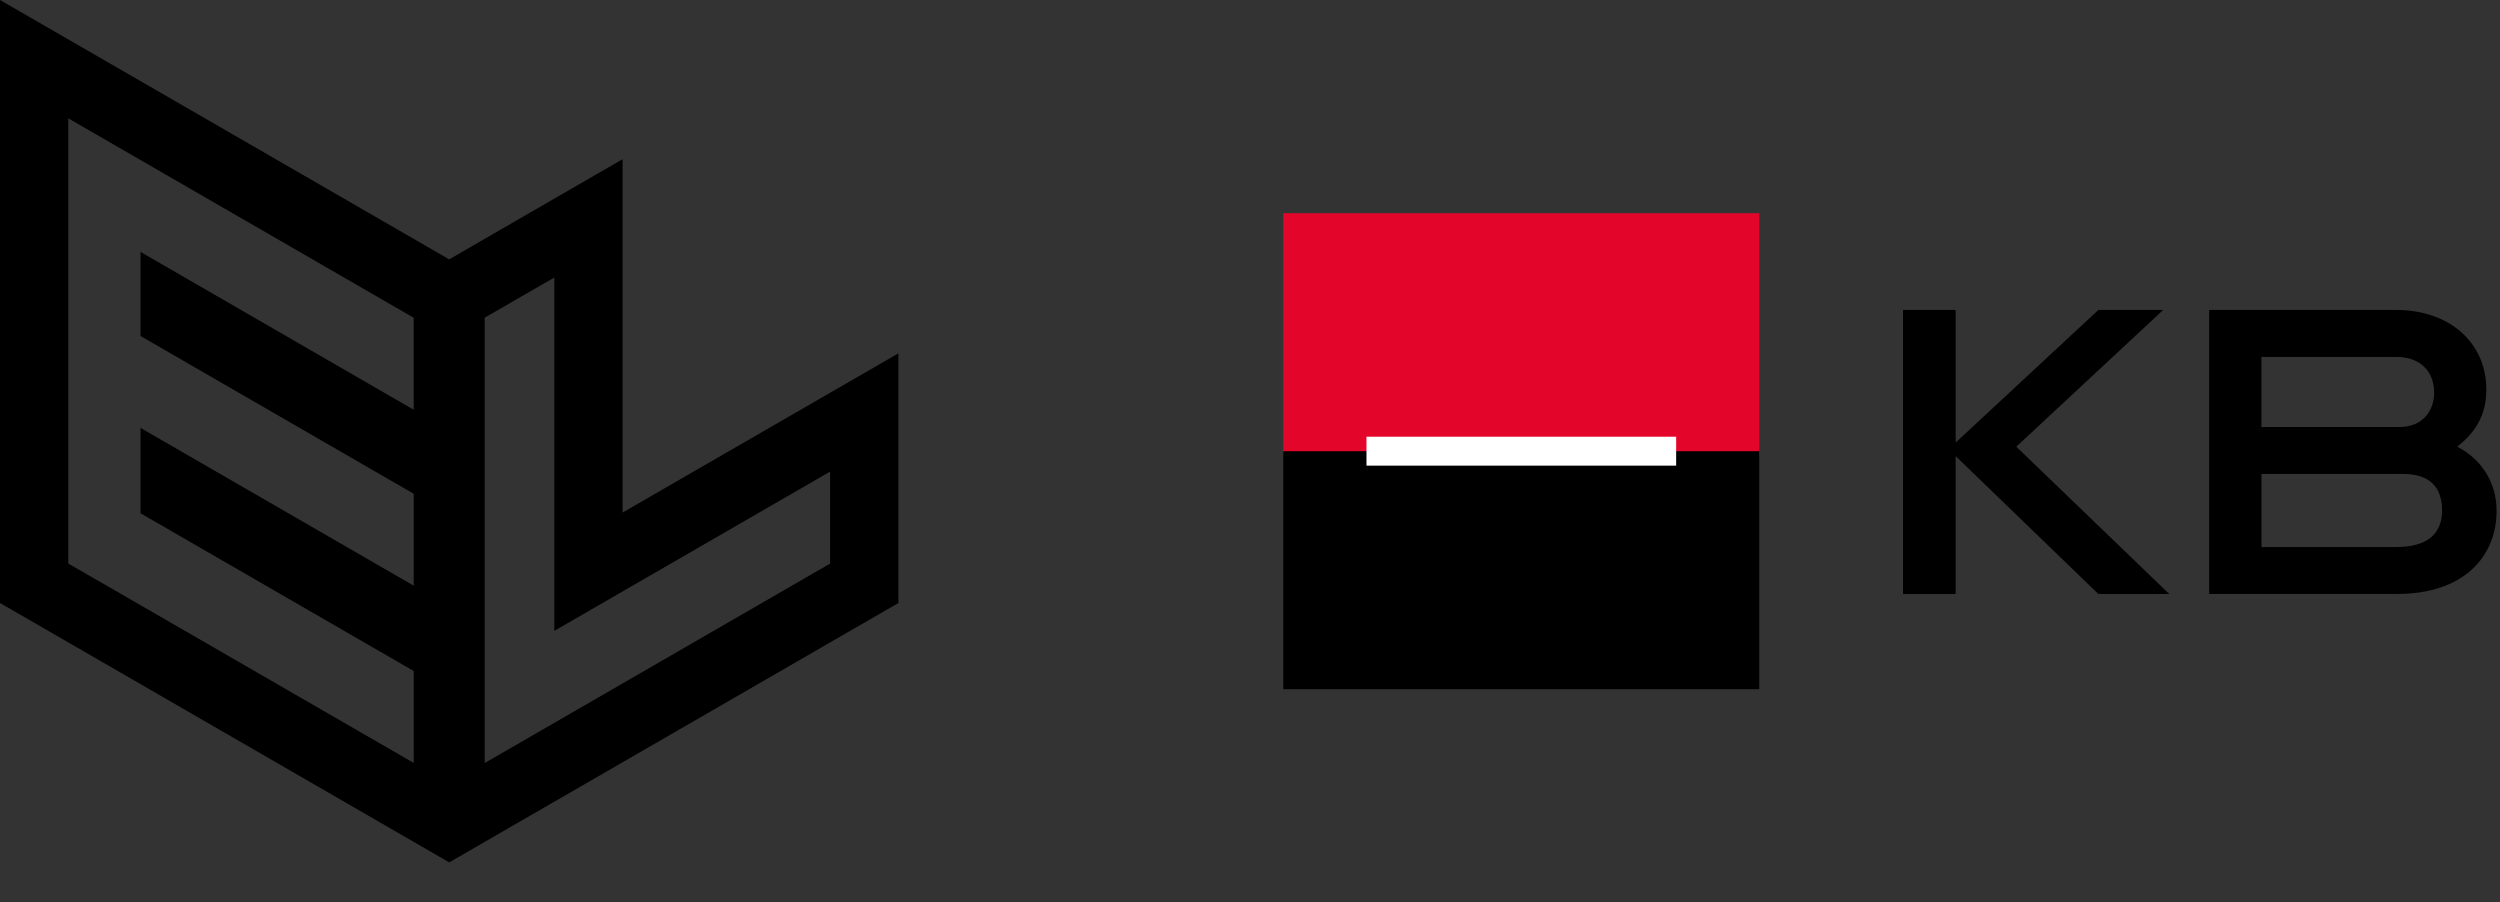 <?xml version="1.0" encoding="utf-8"?>
<!-- Generator: Adobe Illustrator 25.0.0, SVG Export Plug-In . SVG Version: 6.00 Build 0)  -->
<svg version="1.1" id="Layer_1" xmlns="http://www.w3.org/2000/svg" xmlns:xlink="http://www.w3.org/1999/xlink" x="0px" y="0px"
	 viewBox="0 0 2782.7 1004.2" style="enable-background:new 0 0 2782.7 1004.2;" xml:space="preserve">
<rect x="0" y="0" width="2782.7" height="1004.2" fill="#333333" stroke="none"/>
<style type="text/css">
	.st0{clip-path:url(#SVGID_2_);fill-rule:evenodd;clip-rule:evenodd;fill:#E4062A;}
	.st1{clip-path:url(#SVGID_2_);fill-rule:evenodd;clip-rule:evenodd;}
	.st2{fill-rule:evenodd;clip-rule:evenodd;fill:#FFFFFF;}
</style>
<path d="M886,459.1L693,570.5V308.9V177.2L579,243l-79,45.7L187.1,108L114,65.8L0,0v131.7v495.6v43.9l38,21.9l73.1,42.2l314.3,181.5
	l35.1,20.3l39.5,22.8l39.5-22.8l35.1-20.3l80.4-46.4l307-177.3l38-21.9v-43.9V525V393.3L886,459.1z M76,627.3V131.7l73.1,42.2
	l311.4,179.8v1.7v100.7L156.4,280.4V374l304.1,175.6v102.3L156.4,476.3v95l304.1,175.6v102.3L149.1,669.4L76,627.3z M924,627.3
	L617,804.6l-77.5,44.7v-64V653.6v-64.2V457.7V355.3v-1.7l77.5-44.7v393.3l307-177.3V627.3z"/>
<g>
	<g>
		<defs>
			<rect id="SVGID_1_" x="1428.4" y="237.3" width="1350.5" height="529.8"/>
		</defs>
		<clipPath id="SVGID_2_">
			<use xlink:href="#SVGID_1_"  style="overflow:visible;"/>
		</clipPath>
		<polygon class="st0" points="1428.4,237.3 1958.2,237.3 1958.2,507.5 1428.4,507.5 1428.4,237.3 		"/>
		<polygon class="st1" points="1428.4,502.2 1958.2,502.2 1958.2,767.1 1428.4,767.1 1428.4,502.2 		"/>
	</g>
	<polygon class="st2" points="1521,486.1 1865.7,486.1 1865.7,518.3 1521,518.3 1521,486.1 	"/>
	<polygon points="2118.2,661.2 2118.2,345 2176.8,345 2176.8,492.6 2335.7,345 2407.8,345 2244.3,497.2 2414.6,661.2 2335.7,661.2 
		2176.8,507.7 2176.8,661.2 2118.2,661.2 	"/>
	<path d="M2718.2,568.4c0-26.6-13.9-40.9-43.8-40.9h-157.2v81.4h150.1C2702.2,608.9,2718.2,593.7,2718.2,568.4L2718.2,568.4z
		 M2670.6,475.3c26.6,0,38.8-18.5,38.8-38.4c0-21.9-13.9-39.6-42.2-39.6h-150.1v78H2670.6L2670.6,475.3z M2735.1,497.2
		c27.8,14.3,43.8,40.9,43.8,71.2c0,52.3-37.9,92.7-110.4,92.7H2459V345h208.2c58.2,0,100.3,35.4,100.3,88.9
		C2767.5,461.4,2755.7,481.2,2735.1,497.2L2735.1,497.2z"/>
</g>
</svg>
